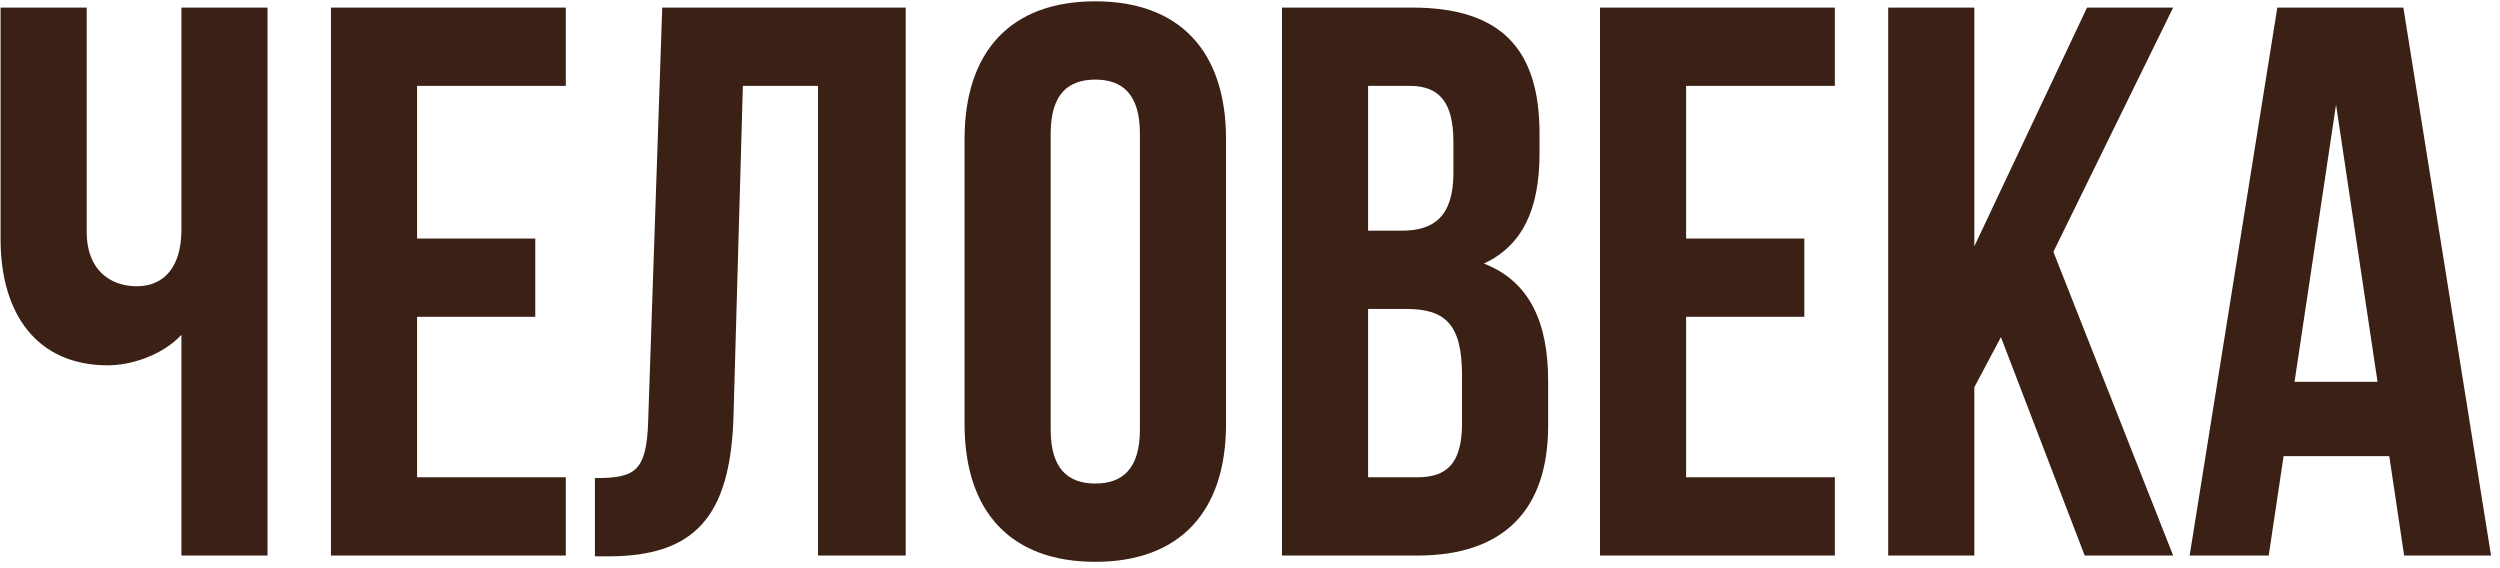 <?xml version="1.0" encoding="UTF-8"?> <svg xmlns="http://www.w3.org/2000/svg" width="198" height="45" viewBox="0 0 198 45" fill="none"> <path d="M14.368 0.6V18.208C14.368 21.122 13.004 22.672 10.834 22.672C8.664 22.672 6.866 21.308 6.866 18.394V0.6H0.046V18.952C0.046 24.904 2.96 28.934 8.54 28.934C10.4 28.934 12.88 28.128 14.368 26.516V44H21.188V0.6H14.368ZM33.032 6.8H44.812V0.6H26.212V44H44.812V37.8H33.032V25.09H42.394V18.89H33.032V6.8ZM47.117 44.062H48.171C54.991 44.062 57.843 40.962 58.091 33.026L58.835 6.8H64.787V44H71.731V0.6H52.449L51.333 33.398C51.209 37.428 50.217 37.862 47.117 37.862V44.062ZM83.213 10.582C83.213 7.482 84.577 6.304 86.747 6.304C88.917 6.304 90.281 7.482 90.281 10.582V34.018C90.281 37.118 88.917 38.296 86.747 38.296C84.577 38.296 83.213 37.118 83.213 34.018V10.582ZM76.393 33.584C76.393 40.528 80.051 44.496 86.747 44.496C93.443 44.496 97.101 40.528 97.101 33.584V11.016C97.101 4.072 93.443 0.104 86.747 0.104C80.051 0.104 76.393 4.072 76.393 11.016V33.584ZM111.825 0.6H101.533V44H112.259C119.079 44 122.613 40.404 122.613 33.708V30.174C122.613 25.586 121.187 22.3 117.529 20.874C120.567 19.448 121.931 16.596 121.931 12.132V10.582C121.931 3.886 118.893 0.6 111.825 0.6ZM111.391 24.47C114.491 24.47 115.793 25.71 115.793 29.74V33.522C115.793 36.746 114.553 37.8 112.259 37.8H108.353V24.47H111.391ZM111.639 6.8C114.057 6.8 115.111 8.164 115.111 11.264V13.682C115.111 17.154 113.561 18.27 111.019 18.27H108.353V6.8H111.639ZM133.54 6.8H145.32V0.6H126.72V44H145.32V37.8H133.54V25.09H142.902V18.89H133.54V6.8ZM165.108 44H172.114L162.628 19.944L172.114 0.6H165.294L156.366 19.51V0.6H149.546V44H156.366V30.67L158.474 26.702L165.108 44ZM190.346 0.6H180.364L173.42 44H179.682L180.86 36.126H189.23L190.408 44H197.29L190.346 0.6ZM185.014 8.288L188.3 30.236H181.728L185.014 8.288Z" fill="#3A2015"></path> </svg> 
